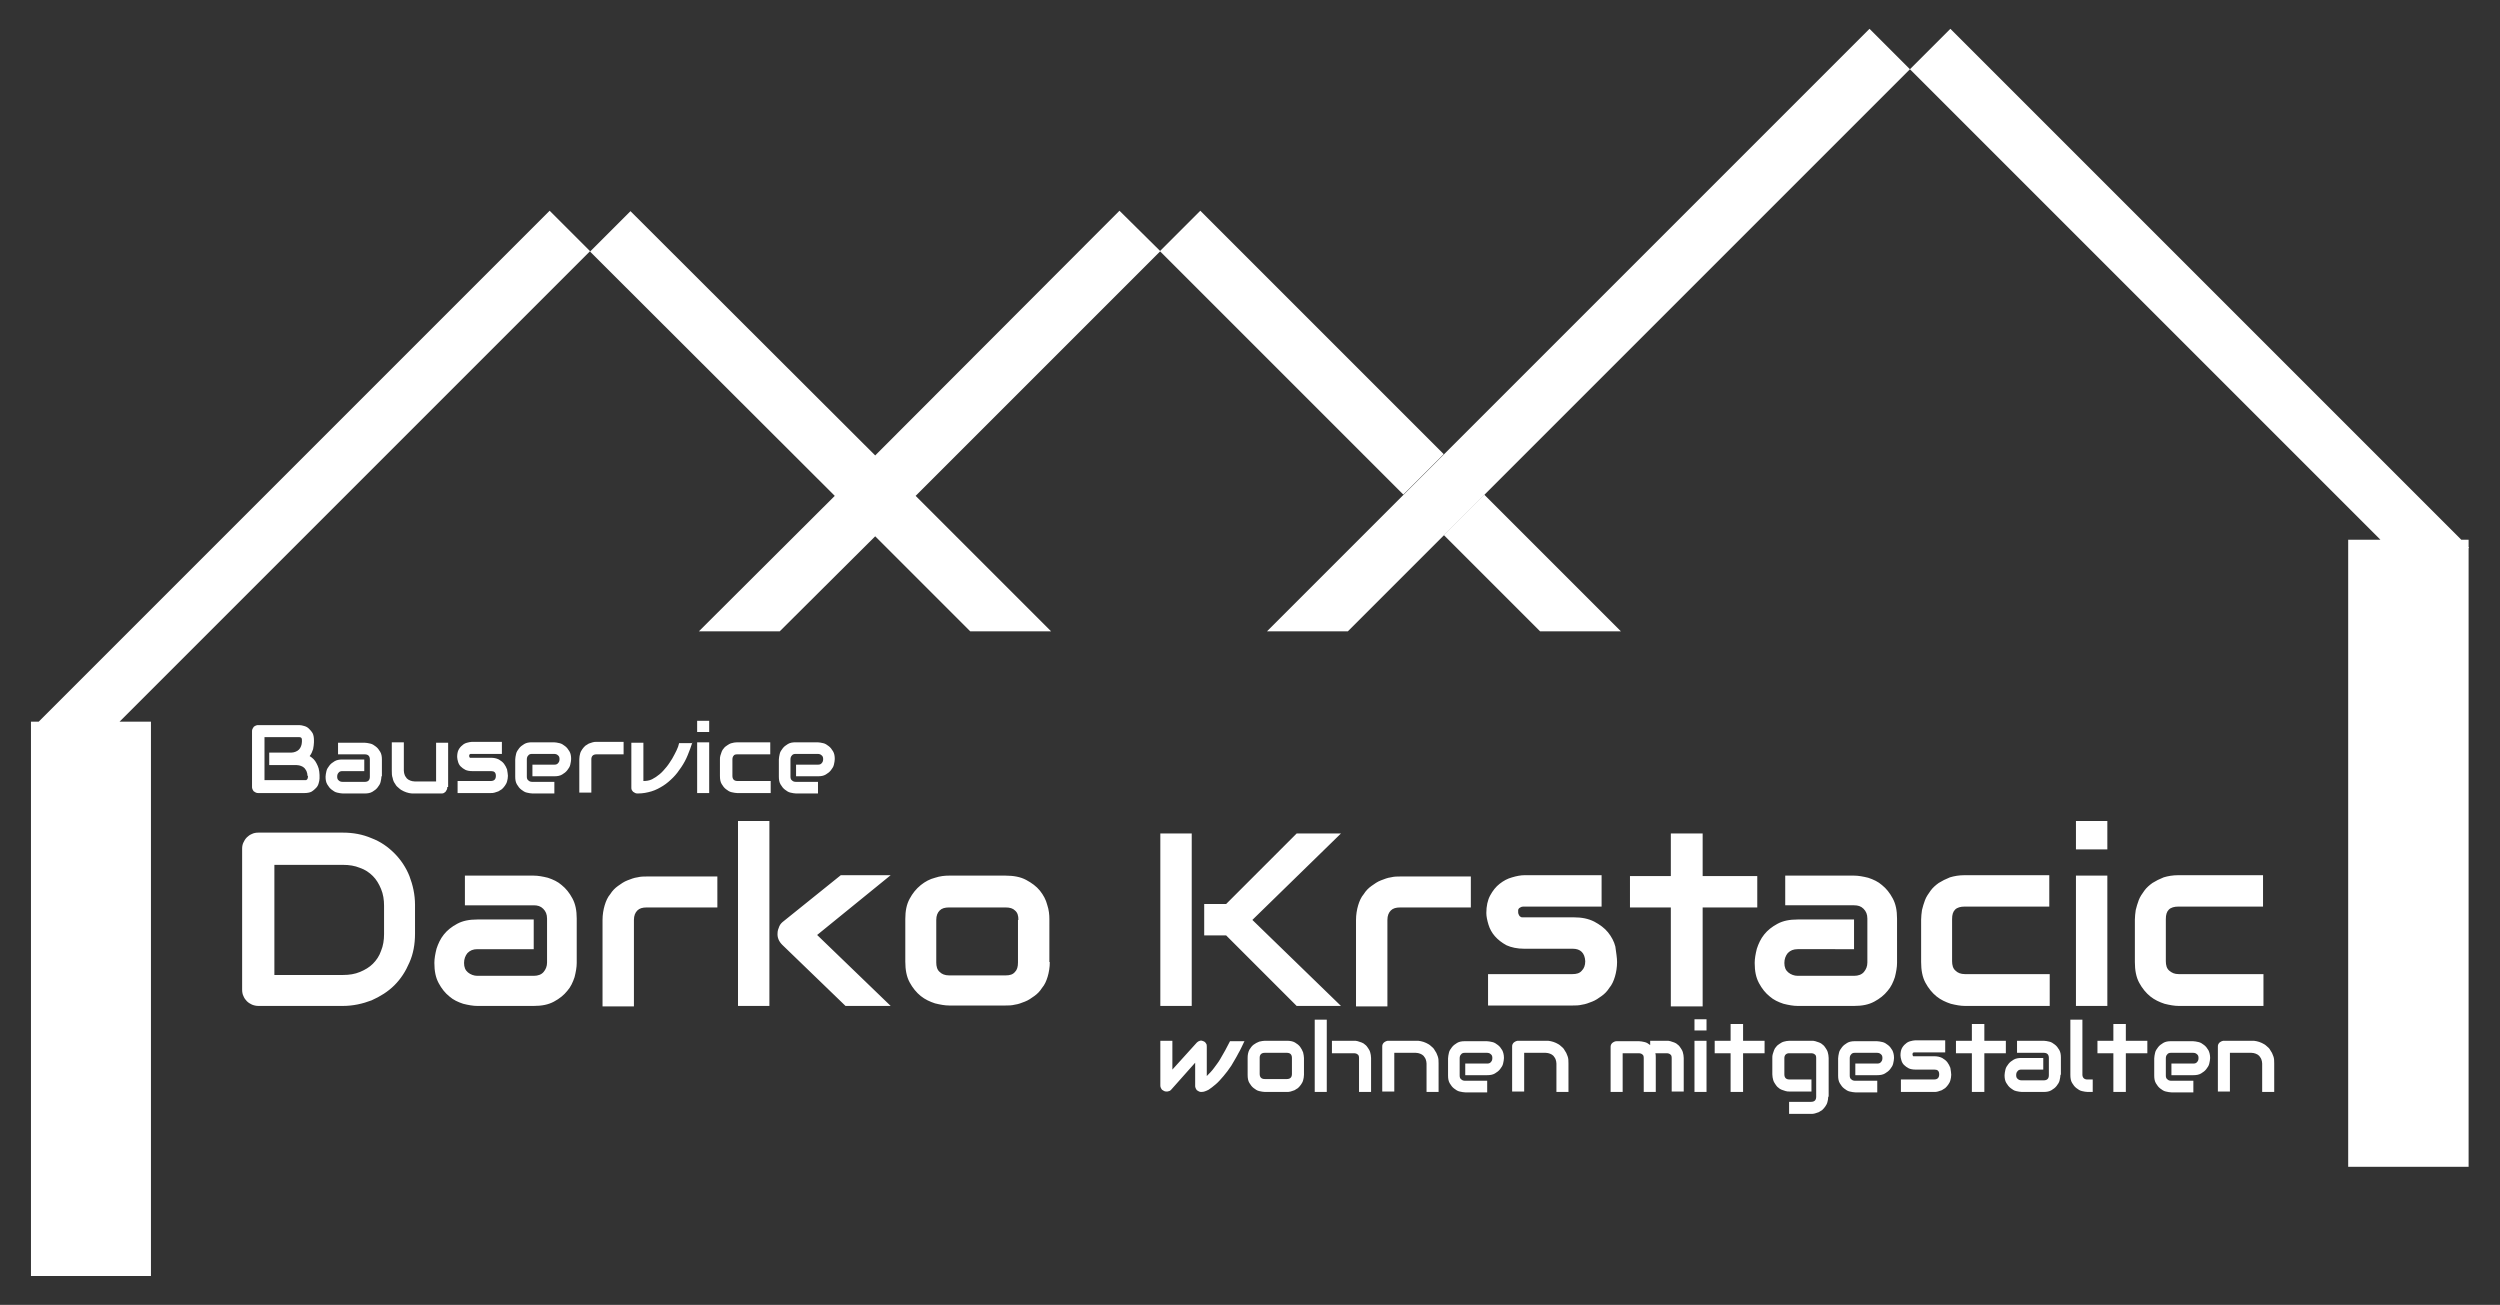 <?xml version="1.0" encoding="utf-8"?>
<!-- Generator: Adobe Illustrator 25.0.1, SVG Export Plug-In . SVG Version: 6.00 Build 0)  -->
<svg version="1.1" id="Ebene_1" xmlns="http://www.w3.org/2000/svg" xmlns:xlink="http://www.w3.org/1999/xlink" x="0px" y="0px"
	 width="581.3px" height="303.4px" viewBox="0 0 581.3 303.4" style="enable-background:new 0 0 581.3 303.4;" xml:space="preserve"
	>
<rect x="0" y="0" width="581.3" height="303.4" fill="#333333" stroke="none"/>
<style type="text/css">
	.st0{fill-rule:evenodd;clip-rule:evenodd;fill:#FFFFFF;}
	.st1{fill:#FFFFFF;}
</style>
<g>
	<polygon class="st0" points="546,125.5 553.5,125.5 444.1,16.1 453.5,6.7 572.3,125.5 574,125.5 574,127.2 574.1,127.3 574,127.5 
		574,271.3 546,271.3 	"/>
	<polygon class="st0" points="9,167.8 127.8,49 137.2,58.4 27.8,167.8 35.1,167.8 35.1,296.7 7.2,296.7 7.2,167.8 	"/>
	<polygon class="st0" points="294.6,146.8 434.7,6.7 444.1,16.1 313.4,146.8 	"/>
	<path class="st0" d="M335.7,105.6l-56.6-56.6l-9.4,9.4l56.6,56.6L335.7,105.6z M376.9,146.8l-31.8-31.8l-9.4,9.4l22.4,22.4H376.9z"
		/>
	<polygon class="st0" points="162.5,146.8 194.1,115.3 137.2,58.5 146.6,49.1 203.5,105.9 260.3,49 269.8,58.4 212.9,115.3 
		244.4,146.8 225.6,146.8 203.5,124.7 181.3,146.8 	"/>
	<path class="st1" d="M526.3,233.9h-19.7c-1,0-2.1-0.2-3.3-0.5c-1.2-0.4-2.3-0.9-3.3-1.7c-1-0.8-1.9-1.9-2.6-3.2
		c-0.7-1.3-1-2.9-1-4.8v-9.9c0-0.7,0.1-1.4,0.2-2.2c0.2-0.8,0.4-1.5,0.7-2.3c0.3-0.8,0.8-1.5,1.3-2.2c0.5-0.7,1.2-1.3,1.9-1.8
		c0.8-0.5,1.6-0.9,2.6-1.3c1-0.3,2.1-0.5,3.4-0.5h19.7v7.3h-19.7c-0.9,0-1.7,0.2-2.2,0.7c-0.5,0.5-0.7,1.2-0.7,2.2v9.8
		c0,0.9,0.2,1.7,0.8,2.2s1.2,0.8,2.2,0.8h19.7V233.9z M490,233.9h-7.3v-30.3h7.3V233.9z M490,197.5h-7.3v-6.6h7.3V197.5z
		 M476.6,233.9h-19.7c-1,0-2.1-0.2-3.3-0.5c-1.2-0.4-2.3-0.9-3.3-1.7c-1-0.8-1.9-1.9-2.6-3.2c-0.7-1.3-1-2.9-1-4.8v-9.9
		c0-0.7,0.1-1.4,0.2-2.2c0.2-0.8,0.4-1.5,0.7-2.3c0.3-0.8,0.8-1.5,1.3-2.2c0.5-0.7,1.2-1.3,1.9-1.8c0.8-0.5,1.6-0.9,2.6-1.3
		c1-0.3,2.1-0.5,3.4-0.5h19.7v7.3h-19.7c-0.9,0-1.7,0.2-2.2,0.7c-0.5,0.5-0.7,1.2-0.7,2.2v9.8c0,0.9,0.2,1.7,0.8,2.2
		c0.5,0.5,1.2,0.8,2.2,0.8h19.7V233.9z M441.1,223.9c0,1-0.2,2.1-0.5,3.3c-0.4,1.2-0.9,2.3-1.7,3.2c-0.8,1-1.8,1.8-3.1,2.5
		c-1.3,0.7-2.8,1-4.7,1H418c-1,0-2.1-0.2-3.3-0.5c-1.2-0.4-2.3-0.9-3.2-1.7c-1-0.8-1.8-1.8-2.5-3.1c-0.7-1.3-1-2.8-1-4.7
		c0-1,0.2-2.1,0.5-3.3c0.4-1.2,0.9-2.3,1.7-3.3c0.8-1,1.8-1.8,3.1-2.5c1.3-0.7,2.8-1,4.7-1h13.1v6.9H418c-1,0-1.7,0.3-2.3,0.9
		c-0.5,0.6-0.8,1.4-0.8,2.3c0,1,0.3,1.7,0.9,2.2c0.6,0.5,1.4,0.8,2.2,0.8h13.1c1,0,1.8-0.3,2.3-0.9c0.5-0.6,0.8-1.3,0.8-2.2v-10.2
		c0-1-0.3-1.7-0.9-2.3c-0.6-0.6-1.3-0.8-2.2-0.8h-16v-6.9h16c1,0,2.1,0.2,3.3,0.5c1.2,0.4,2.3,0.9,3.2,1.7c1,0.8,1.8,1.8,2.5,3.1
		c0.7,1.3,1,2.8,1,4.7V223.9z M408.6,211h-12.7v23h-7.4v-23h-9.5v-7.3h9.5v-9.9h7.4v9.9h12.7V211z M376,223.7c0,1.2-0.2,2.4-0.5,3.4
		c-0.3,1-0.7,1.9-1.3,2.6c-0.5,0.8-1.1,1.4-1.8,1.9c-0.7,0.5-1.4,1-2.2,1.3c-0.8,0.3-1.5,0.6-2.3,0.7c-0.8,0.2-1.5,0.2-2.2,0.2
		h-19.7v-7.3h19.6c1,0,1.7-0.2,2.2-0.8c0.5-0.5,0.8-1.2,0.8-2.2c-0.1-1.9-1.1-2.9-2.9-2.9h-11.3c-1.6,0-3-0.3-4.1-0.8
		c-1.1-0.6-2-1.3-2.7-2.1c-0.7-0.8-1.2-1.7-1.5-2.7c-0.3-1-0.5-1.9-0.5-2.7c0-1.6,0.3-3,0.9-4.1c0.6-1.1,1.3-2,2.2-2.7
		c0.9-0.7,1.8-1.2,2.9-1.5c1-0.3,2-0.5,2.9-0.5h17.9v7.3h-17.8c-0.4,0-0.7,0-0.9,0.1c-0.2,0.1-0.4,0.2-0.5,0.3
		c-0.1,0.1-0.2,0.3-0.2,0.4c0,0.2,0,0.3,0,0.5c0,0.3,0.1,0.5,0.2,0.7c0.1,0.2,0.2,0.3,0.4,0.4c0.1,0.1,0.3,0.1,0.5,0.1
		c0.2,0,0.3,0,0.5,0h11.3c1.9,0,3.4,0.3,4.8,1c1.3,0.7,2.4,1.5,3.2,2.5c0.8,1,1.4,2.1,1.7,3.3C375.8,221.6,376,222.7,376,223.7z
		 M342,211h-16.4c-1,0-1.7,0.2-2.2,0.7c-0.5,0.5-0.8,1.2-0.8,2.2v20.1h-7.3v-20.1c0-1.2,0.2-2.4,0.5-3.4c0.3-1,0.7-1.9,1.3-2.6
		c0.5-0.8,1.1-1.4,1.8-1.9c0.7-0.5,1.4-1,2.2-1.3c0.8-0.3,1.5-0.6,2.3-0.7c0.8-0.2,1.5-0.2,2.2-0.2H342V211z M277.1,233.9h-7.3
		v-40.1h7.3V233.9z M311.8,233.9h-10.3l-16.4-16.4H280v-7.3h5.1l16.4-16.4h10.3l-20.6,20.1L311.8,233.9z M236.8,213.9
		c0-1-0.2-1.7-0.8-2.2c-0.5-0.5-1.2-0.7-2.2-0.7h-13.1c-1,0-1.7,0.2-2.2,0.7c-0.5,0.5-0.8,1.2-0.8,2.2v9.9c0,0.9,0.2,1.7,0.8,2.2
		c0.5,0.5,1.2,0.8,2.2,0.8h13.1c1,0,1.7-0.2,2.2-0.8c0.5-0.5,0.7-1.2,0.7-2.2V213.9z M244.1,223.7c0,1.2-0.2,2.4-0.5,3.4
		c-0.3,1-0.7,1.9-1.3,2.6c-0.5,0.8-1.1,1.4-1.8,1.9c-0.7,0.5-1.4,1-2.2,1.3c-0.8,0.3-1.5,0.6-2.3,0.7c-0.8,0.2-1.5,0.2-2.2,0.2
		h-13.1c-1,0-2.1-0.2-3.3-0.5c-1.2-0.4-2.3-0.9-3.3-1.7c-1-0.8-1.9-1.9-2.6-3.2c-0.7-1.3-1-2.9-1-4.8v-9.9c0-1.9,0.3-3.4,1-4.7
		c0.7-1.3,1.5-2.3,2.6-3.2c1-0.8,2.1-1.4,3.3-1.7c1.2-0.4,2.3-0.5,3.3-0.5h13.1c1.9,0,3.5,0.3,4.8,1c1.3,0.7,2.4,1.5,3.2,2.5
		c0.8,1,1.4,2.1,1.7,3.3c0.4,1.2,0.5,2.3,0.5,3.3V223.7z M178.9,233.9h-7.3v-43h7.3V233.9z M207.1,233.9h-10.5l-14.7-14.2
		c-0.8-0.8-1.2-1.7-1.1-2.8c0-0.5,0.2-1,0.4-1.5c0.2-0.5,0.6-0.9,1-1.2l13.3-10.7h11.6L190,217.4L207.1,233.9z M166.8,211h-16.4
		c-1,0-1.7,0.2-2.2,0.7c-0.5,0.5-0.8,1.2-0.8,2.2v20.1h-7.3v-20.1c0-1.2,0.2-2.4,0.5-3.4c0.3-1,0.7-1.9,1.3-2.6
		c0.5-0.8,1.1-1.4,1.8-1.9c0.7-0.5,1.4-1,2.2-1.3c0.8-0.3,1.5-0.6,2.3-0.7c0.8-0.2,1.5-0.2,2.2-0.2h16.4V211z M134.1,223.9
		c0,1-0.2,2.1-0.5,3.3c-0.4,1.2-0.9,2.3-1.7,3.2c-0.8,1-1.8,1.8-3.1,2.5c-1.3,0.7-2.8,1-4.7,1h-13.1c-1,0-2.1-0.2-3.3-0.5
		c-1.2-0.4-2.3-0.9-3.2-1.7c-1-0.8-1.8-1.8-2.5-3.1c-0.7-1.3-1-2.8-1-4.7c0-1,0.2-2.1,0.5-3.3c0.4-1.2,0.9-2.3,1.7-3.3
		c0.8-1,1.8-1.8,3.1-2.5c1.3-0.7,2.8-1,4.7-1h13.1v6.9h-13.1c-1,0-1.7,0.3-2.3,0.9c-0.5,0.6-0.8,1.4-0.8,2.3c0,1,0.3,1.7,0.9,2.2
		c0.6,0.5,1.4,0.8,2.2,0.8h13.1c1,0,1.8-0.3,2.3-0.9c0.5-0.6,0.8-1.3,0.8-2.2v-10.2c0-1-0.3-1.7-0.9-2.3c-0.6-0.6-1.3-0.8-2.2-0.8
		h-16v-6.9h16c1,0,2.1,0.2,3.3,0.5c1.2,0.4,2.3,0.9,3.2,1.7c1,0.8,1.8,1.8,2.5,3.1c0.7,1.3,1,2.8,1,4.7V223.9z M89.3,210.6
		c0-1.4-0.2-2.7-0.7-3.9c-0.5-1.2-1.1-2.2-1.9-3c-0.8-0.8-1.8-1.5-3-1.9c-1.2-0.5-2.5-0.7-3.9-0.7h-16v25.6h16
		c1.4,0,2.7-0.2,3.9-0.7c1.2-0.5,2.2-1.1,3-1.9c0.8-0.8,1.5-1.8,1.9-3c0.5-1.2,0.7-2.5,0.7-3.9V210.6z M96.5,217.1
		c0,2.4-0.4,4.7-1.3,6.7c-0.9,2.1-2,3.8-3.5,5.3c-1.5,1.5-3.3,2.6-5.3,3.5c-2.1,0.8-4.3,1.3-6.7,1.3H60.1c-0.5,0-1-0.1-1.5-0.3
		c-0.4-0.2-0.8-0.4-1.2-0.8c-0.3-0.3-0.6-0.7-0.8-1.2c-0.2-0.4-0.3-0.9-0.3-1.5v-32.8c0-0.5,0.1-1,0.3-1.4c0.2-0.4,0.4-0.8,0.8-1.2
		c0.3-0.3,0.7-0.6,1.2-0.8c0.4-0.2,0.9-0.3,1.5-0.3h19.6c2.4,0,4.6,0.4,6.7,1.3c2.1,0.8,3.8,2,5.3,3.5c1.5,1.5,2.7,3.3,3.5,5.3
		c0.8,2.1,1.3,4.3,1.3,6.7V217.1z"/>
	<path class="st1" d="M528.9,253.9H526v-6.6c0-0.4-0.1-0.7-0.2-1c-0.1-0.3-0.3-0.5-0.5-0.8c-0.2-0.2-0.5-0.4-0.8-0.5
		c-0.3-0.1-0.6-0.2-1-0.2h-5v9h-2.8v-10.4c0-0.2,0-0.4,0.1-0.6c0.1-0.2,0.2-0.3,0.3-0.4c0.1-0.1,0.3-0.2,0.5-0.3
		c0.2-0.1,0.4-0.1,0.6-0.1h6.4c0.4,0,0.7,0,1.1,0.1c0.4,0.1,0.8,0.2,1.2,0.4c0.4,0.2,0.8,0.4,1.1,0.7c0.4,0.3,0.7,0.6,0.9,1
		c0.3,0.4,0.5,0.8,0.7,1.4c0.2,0.5,0.2,1.1,0.2,1.7V253.9z M513.9,246c0,0.4-0.1,0.8-0.2,1.3c-0.1,0.5-0.4,0.9-0.7,1.3
		c-0.3,0.4-0.7,0.7-1.2,1c-0.5,0.3-1.1,0.4-1.8,0.4h-5.1v-2.7h5.1c0.4,0,0.7-0.1,0.9-0.4c0.2-0.2,0.3-0.5,0.3-0.9
		c0-0.4-0.1-0.7-0.4-0.9c-0.2-0.2-0.5-0.3-0.9-0.3h-5.1c-0.4,0-0.7,0.1-0.9,0.4c-0.2,0.2-0.3,0.5-0.3,0.9v4c0,0.4,0.1,0.7,0.4,0.9
		c0.2,0.2,0.5,0.3,0.9,0.3h5.1v2.7h-5.1c-0.4,0-0.8-0.1-1.3-0.2c-0.5-0.1-0.9-0.4-1.3-0.7c-0.4-0.3-0.7-0.7-1-1.2
		c-0.3-0.5-0.4-1.1-0.4-1.8v-4c0-0.4,0.1-0.8,0.2-1.3c0.1-0.5,0.4-0.9,0.7-1.3c0.3-0.4,0.7-0.7,1.2-1c0.5-0.3,1.1-0.4,1.8-0.4h5.1
		c0.4,0,0.8,0.1,1.3,0.2c0.5,0.1,0.9,0.4,1.3,0.7c0.4,0.3,0.7,0.7,1,1.2C513.7,244.6,513.9,245.2,513.9,246z M499.3,244.9h-5v9h-2.9
		v-9h-3.7V242h3.7v-3.9h2.9v3.9h5V244.9z M486.7,253.9h-1.3c-0.4,0-0.8-0.1-1.3-0.2c-0.5-0.1-0.9-0.4-1.3-0.7
		c-0.4-0.3-0.7-0.7-1-1.2c-0.3-0.5-0.4-1.1-0.4-1.9v-12.8h2.8v12.8c0,0.3,0.1,0.6,0.3,0.8c0.2,0.2,0.5,0.3,0.8,0.3h1.3V253.9z
		 M479.1,249.9c0,0.4-0.1,0.8-0.2,1.3c-0.1,0.5-0.4,0.9-0.7,1.3c-0.3,0.4-0.7,0.7-1.2,1c-0.5,0.3-1.1,0.4-1.8,0.4h-5.1
		c-0.4,0-0.8-0.1-1.3-0.2c-0.5-0.1-0.9-0.4-1.3-0.7c-0.4-0.3-0.7-0.7-1-1.2c-0.3-0.5-0.4-1.1-0.4-1.8c0-0.4,0.1-0.8,0.2-1.3
		c0.1-0.5,0.4-0.9,0.7-1.3c0.3-0.4,0.7-0.7,1.2-1c0.5-0.3,1.1-0.4,1.8-0.4h5.1v2.7h-5.1c-0.4,0-0.7,0.1-0.9,0.4
		c-0.2,0.2-0.3,0.5-0.3,0.9c0,0.4,0.1,0.7,0.4,0.9c0.2,0.2,0.5,0.3,0.9,0.3h5.1c0.4,0,0.7-0.1,0.9-0.3c0.2-0.2,0.3-0.5,0.3-0.9v-4
		c0-0.4-0.1-0.7-0.3-0.9c-0.2-0.2-0.5-0.3-0.9-0.3H469V242h6.2c0.4,0,0.8,0.1,1.3,0.2c0.5,0.1,0.9,0.4,1.3,0.7
		c0.4,0.3,0.7,0.7,1,1.2c0.3,0.5,0.4,1.1,0.4,1.8V249.9z M466.4,244.9h-5v9h-2.9v-9h-3.7V242h3.7v-3.9h2.9v3.9h5V244.9z
		 M453.7,249.9c0,0.5-0.1,0.9-0.2,1.3c-0.1,0.4-0.3,0.7-0.5,1c-0.2,0.3-0.4,0.5-0.7,0.8c-0.3,0.2-0.6,0.4-0.8,0.5
		c-0.3,0.1-0.6,0.2-0.9,0.3c-0.3,0.1-0.6,0.1-0.9,0.1H442V251h7.7c0.4,0,0.7-0.1,0.9-0.3c0.2-0.2,0.3-0.5,0.3-0.9
		c0-0.8-0.4-1.1-1.1-1.1h-4.4c-0.6,0-1.2-0.1-1.6-0.3c-0.4-0.2-0.8-0.5-1.1-0.8c-0.3-0.3-0.5-0.7-0.6-1.1c-0.1-0.4-0.2-0.7-0.2-1.1
		c0-0.6,0.1-1.2,0.3-1.6c0.2-0.4,0.5-0.8,0.9-1.1c0.3-0.3,0.7-0.5,1.1-0.6c0.4-0.1,0.8-0.2,1.1-0.2h7v2.8h-7c-0.1,0-0.3,0-0.3,0
		c-0.1,0-0.1,0.1-0.2,0.1c0,0.1-0.1,0.1-0.1,0.2c0,0.1,0,0.1,0,0.2c0,0.1,0,0.2,0.1,0.3c0,0.1,0.1,0.1,0.1,0.1c0.1,0,0.1,0,0.2,0
		c0.1,0,0.1,0,0.2,0h4.4c0.7,0,1.3,0.1,1.9,0.4c0.5,0.3,0.9,0.6,1.2,1c0.3,0.4,0.5,0.8,0.7,1.3C453.6,249,453.7,249.5,453.7,249.9z
		 M440.4,246c0,0.4-0.1,0.8-0.2,1.3c-0.1,0.5-0.4,0.9-0.7,1.3c-0.3,0.4-0.7,0.7-1.2,1c-0.5,0.3-1.1,0.4-1.8,0.4h-5.1v-2.7h5.1
		c0.4,0,0.7-0.1,0.9-0.4c0.2-0.2,0.3-0.5,0.3-0.9c0-0.4-0.1-0.7-0.4-0.9c-0.2-0.2-0.5-0.3-0.9-0.3h-5.1c-0.4,0-0.7,0.1-0.9,0.4
		c-0.2,0.2-0.3,0.5-0.3,0.9v4c0,0.4,0.1,0.7,0.4,0.9c0.2,0.2,0.5,0.3,0.9,0.3h5.1v2.7h-5.1c-0.4,0-0.8-0.1-1.3-0.2
		c-0.5-0.1-0.9-0.4-1.3-0.7c-0.4-0.3-0.7-0.7-1-1.2c-0.3-0.5-0.4-1.1-0.4-1.8v-4c0-0.4,0.1-0.8,0.2-1.3c0.1-0.5,0.4-0.9,0.7-1.3
		c0.3-0.4,0.7-0.7,1.2-1c0.5-0.3,1.1-0.4,1.8-0.4h5.1c0.4,0,0.8,0.1,1.3,0.2c0.5,0.1,0.9,0.4,1.3,0.7c0.4,0.3,0.7,0.7,1,1.2
		C440.2,244.6,440.4,245.2,440.4,246z M425.1,255c0,0.5-0.1,0.9-0.2,1.3c-0.1,0.4-0.3,0.7-0.5,1c-0.2,0.3-0.4,0.5-0.7,0.8
		c-0.3,0.2-0.6,0.4-0.8,0.5c-0.3,0.1-0.6,0.2-0.9,0.3c-0.3,0.1-0.6,0.1-0.9,0.1h-5.1v-2.8h5.1c0.4,0,0.7-0.1,0.9-0.3
		c0.2-0.2,0.3-0.5,0.3-0.9v-9c0-0.4-0.1-0.7-0.3-0.8c-0.2-0.2-0.5-0.3-0.9-0.3h-5.1c-0.3,0-0.6,0.1-0.8,0.3
		c-0.2,0.2-0.3,0.5-0.3,0.8v3.8c0,0.4,0.1,0.7,0.3,0.9c0.2,0.2,0.5,0.3,0.9,0.3h5.1v2.8h-5.1c-0.3,0-0.6,0-0.9-0.1
		c-0.3-0.1-0.6-0.2-0.9-0.3c-0.3-0.1-0.6-0.3-0.8-0.5c-0.3-0.2-0.5-0.5-0.7-0.8c-0.2-0.3-0.4-0.6-0.5-1c-0.1-0.4-0.2-0.8-0.2-1.3
		V246c0-0.3,0-0.6,0.1-0.9c0.1-0.3,0.2-0.6,0.3-0.9c0.1-0.3,0.3-0.6,0.5-0.8c0.2-0.3,0.5-0.5,0.8-0.7c0.3-0.2,0.6-0.4,1-0.5
		c0.4-0.1,0.8-0.2,1.3-0.2h5.1c0.3,0,0.6,0,0.9,0.1c0.3,0.1,0.6,0.2,0.9,0.3c0.3,0.1,0.6,0.3,0.8,0.5c0.3,0.2,0.5,0.5,0.7,0.8
		c0.2,0.3,0.4,0.6,0.5,1c0.1,0.4,0.2,0.8,0.2,1.3V255z M410.3,244.9h-5v9h-2.9v-9h-3.7V242h3.7v-3.9h2.9v3.9h5V244.9z M396.9,253.9
		H394V242h2.8V253.9z M396.9,239.6H394v-2.6h2.8V239.6z M385,253.9h-2.8V246c0-0.4-0.1-0.7-0.3-0.8c-0.2-0.2-0.5-0.3-0.9-0.3h-3.7v9
		h-2.8v-10.4c0-0.2,0-0.4,0.1-0.6c0.1-0.2,0.2-0.3,0.3-0.4c0.1-0.1,0.3-0.2,0.5-0.3c0.2-0.1,0.4-0.1,0.6-0.1h5.1
		c0.4,0,0.8,0.1,1.3,0.2c0.5,0.1,0.9,0.4,1.3,0.7V242h3.8c0.3,0,0.6,0,0.9,0.1c0.3,0.1,0.6,0.2,0.9,0.3c0.3,0.1,0.6,0.3,0.8,0.5
		c0.3,0.2,0.5,0.5,0.7,0.8c0.2,0.3,0.4,0.6,0.5,1c0.1,0.4,0.2,0.8,0.2,1.3v7.8h-2.8V246c0-0.4-0.1-0.7-0.3-0.8
		c-0.2-0.2-0.5-0.3-0.9-0.3h-2.6c0.1,0.3,0.1,0.7,0.1,1.1V253.9z M364.7,253.9h-2.8v-6.6c0-0.4-0.1-0.7-0.2-1
		c-0.1-0.3-0.3-0.5-0.5-0.8c-0.2-0.2-0.5-0.4-0.8-0.5c-0.3-0.1-0.6-0.2-1-0.2h-5v9h-2.8v-10.4c0-0.2,0-0.4,0.1-0.6
		c0.1-0.2,0.2-0.3,0.3-0.4c0.1-0.1,0.3-0.2,0.5-0.3c0.2-0.1,0.4-0.1,0.6-0.1h6.4c0.4,0,0.7,0,1.1,0.1c0.4,0.1,0.8,0.2,1.2,0.4
		c0.4,0.2,0.8,0.4,1.1,0.7c0.4,0.3,0.7,0.6,0.9,1c0.3,0.4,0.5,0.8,0.7,1.4c0.2,0.5,0.2,1.1,0.2,1.7V253.9z M349.7,246
		c0,0.4-0.1,0.8-0.2,1.3c-0.1,0.5-0.4,0.9-0.7,1.3c-0.3,0.4-0.7,0.7-1.2,1c-0.5,0.3-1.1,0.4-1.8,0.4h-5.1v-2.7h5.1
		c0.4,0,0.7-0.1,0.9-0.4c0.2-0.2,0.3-0.5,0.3-0.9c0-0.4-0.1-0.7-0.4-0.9c-0.2-0.2-0.5-0.3-0.9-0.3h-5.1c-0.4,0-0.7,0.1-0.9,0.4
		c-0.2,0.2-0.3,0.5-0.3,0.9v4c0,0.4,0.1,0.7,0.4,0.9c0.2,0.2,0.5,0.3,0.9,0.3h5.1v2.7h-5.1c-0.4,0-0.8-0.1-1.3-0.2
		c-0.5-0.1-0.9-0.4-1.3-0.7c-0.4-0.3-0.7-0.7-1-1.2c-0.3-0.5-0.4-1.1-0.4-1.8v-4c0-0.4,0.1-0.8,0.2-1.3c0.1-0.5,0.4-0.9,0.7-1.3
		c0.3-0.4,0.7-0.7,1.2-1c0.5-0.3,1.1-0.4,1.8-0.4h5.1c0.4,0,0.8,0.1,1.3,0.2c0.5,0.1,0.9,0.4,1.3,0.7c0.4,0.3,0.7,0.7,1,1.2
		C349.5,244.6,349.7,245.2,349.7,246z M334.5,253.9h-2.8v-6.6c0-0.4-0.1-0.7-0.2-1c-0.1-0.3-0.3-0.5-0.5-0.8
		c-0.2-0.2-0.5-0.4-0.8-0.5c-0.3-0.1-0.6-0.2-1-0.2h-5v9h-2.8v-10.4c0-0.2,0-0.4,0.1-0.6c0.1-0.2,0.2-0.3,0.3-0.4
		c0.1-0.1,0.3-0.2,0.5-0.3c0.2-0.1,0.4-0.1,0.6-0.1h6.4c0.4,0,0.7,0,1.1,0.1c0.4,0.1,0.8,0.2,1.2,0.4c0.4,0.2,0.8,0.4,1.1,0.7
		c0.4,0.3,0.7,0.6,0.9,1c0.3,0.4,0.5,0.8,0.7,1.4c0.2,0.5,0.2,1.1,0.2,1.7V253.9z M308.5,253.9h-2.8v-16.8h2.8V253.9z M318.8,253.9
		h-2.8V246c0-0.4-0.1-0.7-0.3-0.8c-0.2-0.2-0.5-0.3-0.9-0.3h-5.1V242h5.1c0.3,0,0.6,0,0.9,0.1c0.3,0.1,0.6,0.2,0.9,0.3
		c0.3,0.1,0.6,0.3,0.8,0.5c0.3,0.2,0.5,0.5,0.7,0.8c0.2,0.3,0.4,0.6,0.5,1c0.1,0.4,0.2,0.8,0.2,1.3V253.9z M300.4,246
		c0-0.4-0.1-0.7-0.3-0.9c-0.2-0.2-0.5-0.3-0.9-0.3h-5.1c-0.4,0-0.7,0.1-0.9,0.3c-0.2,0.2-0.3,0.5-0.3,0.8v3.8c0,0.4,0.1,0.7,0.3,0.9
		c0.2,0.2,0.5,0.3,0.9,0.3h5.1c0.4,0,0.7-0.1,0.9-0.3c0.2-0.2,0.3-0.5,0.3-0.9V246z M303.2,249.9c0,0.5-0.1,0.9-0.2,1.3
		c-0.1,0.4-0.3,0.7-0.5,1c-0.2,0.3-0.4,0.5-0.7,0.8c-0.3,0.2-0.6,0.4-0.8,0.5c-0.3,0.1-0.6,0.2-0.9,0.3c-0.3,0.1-0.6,0.1-0.9,0.1
		h-5.1c-0.4,0-0.8-0.1-1.3-0.2c-0.5-0.1-0.9-0.4-1.3-0.7c-0.4-0.3-0.7-0.7-1-1.2c-0.3-0.5-0.4-1.1-0.4-1.9V246
		c0-0.7,0.1-1.3,0.4-1.9c0.3-0.5,0.6-0.9,1-1.2c0.4-0.3,0.8-0.5,1.3-0.7c0.5-0.1,0.9-0.2,1.3-0.2h5.1c0.7,0,1.4,0.1,1.9,0.4
		c0.5,0.3,0.9,0.6,1.2,1c0.3,0.4,0.5,0.8,0.7,1.3c0.1,0.5,0.2,0.9,0.2,1.3V249.9z M289.4,242c-0.5,1-0.9,2-1.5,3
		c-0.5,1-1.1,1.9-1.6,2.8c-0.6,0.9-1.2,1.7-1.8,2.4c-0.6,0.7-1.2,1.4-1.8,1.9c-0.6,0.5-1.2,1-1.7,1.3c-0.6,0.3-1.1,0.5-1.6,0.5
		c-0.2,0-0.4,0-0.6-0.1c-0.2-0.1-0.3-0.2-0.5-0.3c-0.1-0.1-0.2-0.3-0.3-0.5c-0.1-0.2-0.1-0.4-0.1-0.6v-5.3l-5.6,6.3
		c-0.1,0.1-0.3,0.3-0.5,0.3c-0.2,0.1-0.3,0.1-0.5,0.1c-0.2,0-0.4,0-0.6-0.1c-0.2-0.1-0.3-0.2-0.5-0.3c-0.1-0.1-0.2-0.3-0.3-0.5
		c-0.1-0.2-0.1-0.4-0.1-0.6V242h2.8v6.7l5.7-6.3c0.2-0.2,0.4-0.3,0.7-0.4c0.3-0.1,0.6,0,0.8,0.1c0.3,0.1,0.5,0.3,0.6,0.5
		c0.2,0.2,0.2,0.5,0.2,0.8v6.8c0.6-0.6,1.2-1.2,1.7-1.9c0.5-0.7,1-1.3,1.4-2s0.8-1.4,1.2-2.1c0.4-0.7,0.7-1.4,1.1-2.1H289.4z"/>
	<path class="st1" d="M194.1,176.5c0,0.4-0.1,0.8-0.2,1.3c-0.1,0.5-0.4,0.9-0.7,1.3c-0.3,0.4-0.7,0.7-1.2,1
		c-0.5,0.3-1.1,0.4-1.8,0.4h-5.1v-2.7h5.1c0.4,0,0.7-0.1,0.9-0.4c0.2-0.2,0.3-0.5,0.3-0.9c0-0.4-0.1-0.7-0.4-0.9
		c-0.2-0.2-0.5-0.3-0.9-0.3h-5.1c-0.4,0-0.7,0.1-0.9,0.4c-0.2,0.2-0.3,0.5-0.3,0.9v4c0,0.4,0.1,0.7,0.4,0.9c0.2,0.2,0.5,0.3,0.9,0.3
		h5.1v2.7h-5.1c-0.4,0-0.8-0.1-1.3-0.2c-0.5-0.1-0.9-0.4-1.3-0.7c-0.4-0.3-0.7-0.7-1-1.2c-0.3-0.5-0.4-1.1-0.4-1.8v-4
		c0-0.4,0.1-0.8,0.2-1.3c0.1-0.5,0.4-0.9,0.7-1.3c0.3-0.4,0.7-0.7,1.2-1c0.5-0.3,1.1-0.4,1.8-0.4h5.1c0.4,0,0.8,0.1,1.3,0.2
		c0.5,0.1,0.9,0.4,1.3,0.7c0.4,0.3,0.7,0.7,1,1.2C194,175.2,194.1,175.8,194.1,176.5 M179.1,184.4h-7.7c-0.4,0-0.8-0.1-1.3-0.2
		c-0.5-0.1-0.9-0.4-1.3-0.7c-0.4-0.3-0.7-0.7-1-1.2c-0.3-0.5-0.4-1.1-0.4-1.9v-3.8c0-0.3,0-0.6,0.1-0.9c0.1-0.3,0.2-0.6,0.3-0.9
		c0.1-0.3,0.3-0.6,0.5-0.8c0.2-0.3,0.5-0.5,0.8-0.7c0.3-0.2,0.6-0.4,1-0.5c0.4-0.1,0.8-0.2,1.3-0.2h7.7v2.8h-7.7
		c-0.4,0-0.7,0.1-0.8,0.3c-0.2,0.2-0.3,0.5-0.3,0.9v3.8c0,0.4,0.1,0.7,0.3,0.9c0.2,0.2,0.5,0.3,0.9,0.3h7.7V184.4z M164.9,184.4
		h-2.8v-11.8h2.8V184.4z M164.9,170.2h-2.8v-2.6h2.8V170.2z M161,172.6c-0.3,1-0.7,2-1.1,3c-0.4,1-0.9,1.9-1.5,2.8
		c-0.6,0.9-1.2,1.7-1.9,2.4c-0.7,0.7-1.5,1.4-2.3,1.9c-0.8,0.5-1.7,1-2.7,1.3c-1,0.3-2,0.5-3.2,0.5c-0.2,0-0.4,0-0.6-0.1
		c-0.2-0.1-0.3-0.2-0.5-0.3c-0.1-0.1-0.2-0.3-0.3-0.4c-0.1-0.2-0.1-0.4-0.1-0.6v-10.4h2.8v8.9c0.7,0,1.4-0.1,2-0.4
		c0.6-0.3,1.2-0.7,1.8-1.2c0.6-0.5,1.1-1.1,1.6-1.7c0.5-0.6,0.9-1.3,1.3-1.9c0.4-0.7,0.7-1.3,1-1.9c0.3-0.6,0.5-1.2,0.6-1.7H161z
		 M145.1,175.4h-6.4c-0.4,0-0.7,0.1-0.9,0.3c-0.2,0.2-0.3,0.5-0.3,0.8v7.8h-2.8v-7.8c0-0.5,0.1-0.9,0.2-1.3c0.1-0.4,0.3-0.7,0.5-1
		c0.2-0.3,0.4-0.5,0.7-0.8c0.3-0.2,0.6-0.4,0.8-0.5c0.3-0.1,0.6-0.2,0.9-0.3c0.3-0.1,0.6-0.1,0.8-0.1h6.4V175.4z M132.8,176.5
		c0,0.4-0.1,0.8-0.2,1.3c-0.1,0.5-0.4,0.9-0.7,1.3c-0.3,0.4-0.7,0.7-1.2,1c-0.5,0.3-1.1,0.4-1.8,0.4h-5.1v-2.7h5.1
		c0.4,0,0.7-0.1,0.9-0.4c0.2-0.2,0.3-0.5,0.3-0.9c0-0.4-0.1-0.7-0.4-0.9c-0.2-0.2-0.5-0.3-0.9-0.3h-5.1c-0.4,0-0.7,0.1-0.9,0.4
		c-0.2,0.2-0.3,0.5-0.3,0.9v4c0,0.4,0.1,0.7,0.4,0.9c0.2,0.2,0.5,0.3,0.9,0.3h5.1v2.7h-5.1c-0.4,0-0.8-0.1-1.3-0.2
		c-0.5-0.1-0.9-0.4-1.3-0.7c-0.4-0.3-0.7-0.7-1-1.2c-0.3-0.5-0.4-1.1-0.4-1.8v-4c0-0.4,0.1-0.8,0.2-1.3c0.1-0.5,0.4-0.9,0.7-1.3
		c0.3-0.4,0.7-0.7,1.2-1c0.5-0.3,1.1-0.4,1.8-0.4h5.1c0.4,0,0.8,0.1,1.3,0.2c0.5,0.1,0.9,0.4,1.3,0.7c0.4,0.3,0.7,0.7,1,1.2
		C132.7,175.2,132.8,175.8,132.8,176.5z M118.1,180.4c0,0.5-0.1,0.9-0.2,1.3c-0.1,0.4-0.3,0.7-0.5,1c-0.2,0.3-0.4,0.5-0.7,0.8
		c-0.3,0.2-0.6,0.4-0.8,0.5c-0.3,0.1-0.6,0.2-0.9,0.3c-0.3,0.1-0.6,0.1-0.9,0.1h-7.7v-2.8h7.7c0.4,0,0.7-0.1,0.9-0.3
		c0.2-0.2,0.3-0.5,0.3-0.9c0-0.8-0.4-1.1-1.1-1.1h-4.4c-0.6,0-1.2-0.1-1.6-0.3c-0.4-0.2-0.8-0.5-1.1-0.8c-0.3-0.3-0.5-0.7-0.6-1.1
		c-0.1-0.4-0.2-0.7-0.2-1.1c0-0.6,0.1-1.2,0.3-1.6c0.2-0.4,0.5-0.8,0.9-1.1c0.3-0.3,0.7-0.5,1.1-0.6c0.4-0.1,0.8-0.2,1.1-0.2h7v2.8
		h-7c-0.1,0-0.3,0-0.3,0c-0.1,0-0.1,0.1-0.2,0.1c0,0.1-0.1,0.1-0.1,0.2c0,0.1,0,0.1,0,0.2c0,0.1,0,0.2,0.1,0.3
		c0,0.1,0.1,0.1,0.1,0.1c0.1,0,0.1,0,0.2,0c0.1,0,0.1,0,0.2,0h4.4c0.7,0,1.3,0.1,1.9,0.4c0.5,0.3,0.9,0.6,1.2,1
		c0.3,0.4,0.5,0.8,0.7,1.3C118,179.6,118.1,180,118.1,180.4z M104,183c0,0.2,0,0.4-0.1,0.6c-0.1,0.2-0.2,0.3-0.3,0.5
		c-0.1,0.1-0.3,0.2-0.4,0.3c-0.2,0.1-0.4,0.1-0.6,0.1h-6.4c-0.4,0-0.7,0-1.1-0.1c-0.4-0.1-0.8-0.2-1.2-0.4c-0.4-0.2-0.8-0.4-1.1-0.7
		c-0.4-0.3-0.7-0.6-0.9-1c-0.3-0.4-0.5-0.8-0.6-1.4c-0.2-0.5-0.2-1.1-0.2-1.7v-6.6h2.8v6.6c0,0.4,0.1,0.7,0.2,1
		c0.1,0.3,0.3,0.5,0.5,0.8c0.2,0.2,0.5,0.4,0.8,0.5c0.3,0.1,0.6,0.2,1,0.2h5v-9h2.8V183z M88.7,180.5c0,0.4-0.1,0.8-0.2,1.3
		c-0.1,0.5-0.4,0.9-0.7,1.3c-0.3,0.4-0.7,0.7-1.2,1c-0.5,0.3-1.1,0.4-1.8,0.4h-5.1c-0.4,0-0.8-0.1-1.3-0.2c-0.5-0.1-0.9-0.4-1.3-0.7
		c-0.4-0.3-0.7-0.7-1-1.2c-0.3-0.5-0.4-1.1-0.4-1.8c0-0.4,0.1-0.8,0.2-1.3c0.1-0.5,0.4-0.9,0.7-1.3c0.3-0.4,0.7-0.7,1.2-1
		c0.5-0.3,1.1-0.4,1.8-0.4h5.1v2.7h-5.1c-0.4,0-0.7,0.1-0.9,0.4c-0.2,0.2-0.3,0.5-0.3,0.9c0,0.4,0.1,0.7,0.4,0.9
		c0.2,0.2,0.5,0.3,0.9,0.3h5.1c0.4,0,0.7-0.1,0.9-0.3c0.2-0.2,0.3-0.5,0.3-0.9v-4c0-0.4-0.1-0.7-0.3-0.9c-0.2-0.2-0.5-0.3-0.9-0.3
		h-6.2v-2.7h6.2c0.4,0,0.8,0.1,1.3,0.2c0.5,0.1,0.9,0.4,1.3,0.7c0.4,0.3,0.7,0.7,1,1.2c0.3,0.5,0.4,1.1,0.4,1.8V180.5z M71.5,180.4
		c0-0.4-0.1-0.7-0.2-1c-0.1-0.3-0.3-0.5-0.5-0.8c-0.2-0.2-0.5-0.4-0.8-0.5c-0.3-0.1-0.6-0.2-1-0.2h-6.4v-2.9h5.1
		c0.4,0,0.7-0.1,1-0.2c0.3-0.1,0.6-0.3,0.8-0.5c0.2-0.2,0.4-0.5,0.5-0.8c0.1-0.3,0.2-0.6,0.2-1v-0.5c0-0.4-0.2-0.6-0.6-0.6h-8.1v10
		h9.4c0.1,0,0.1,0,0.2,0c0.1,0,0.1,0,0.2-0.1c0.1,0,0.1-0.1,0.2-0.2c0-0.1,0.1-0.2,0.1-0.4V180.4z M74.3,181c0,0.4-0.1,0.7-0.2,1.1
		c-0.1,0.4-0.3,0.8-0.6,1.1c-0.3,0.3-0.6,0.6-1.1,0.9c-0.4,0.2-1,0.3-1.6,0.3H60.1c-0.2,0-0.4,0-0.6-0.1c-0.2-0.1-0.3-0.2-0.5-0.3
		c-0.1-0.1-0.2-0.3-0.3-0.5c-0.1-0.2-0.1-0.4-0.1-0.6v-12.8c0-0.2,0-0.4,0.1-0.6c0.1-0.2,0.2-0.3,0.3-0.5c0.1-0.1,0.3-0.2,0.5-0.3
		c0.2-0.1,0.4-0.1,0.6-0.1h9.5c0.4,0,0.7,0.1,1.1,0.2c0.4,0.1,0.8,0.3,1.1,0.6c0.3,0.3,0.6,0.6,0.9,1.1c0.2,0.4,0.3,1,0.3,1.6v0.5
		c0,0.5-0.1,1-0.2,1.6c-0.2,0.6-0.4,1.1-0.8,1.6c0.3,0.2,0.6,0.4,0.9,0.7c0.3,0.3,0.5,0.6,0.7,1c0.2,0.4,0.4,0.8,0.5,1.2
		c0.1,0.5,0.2,1,0.2,1.5V181z"/>
</g>
</svg>
